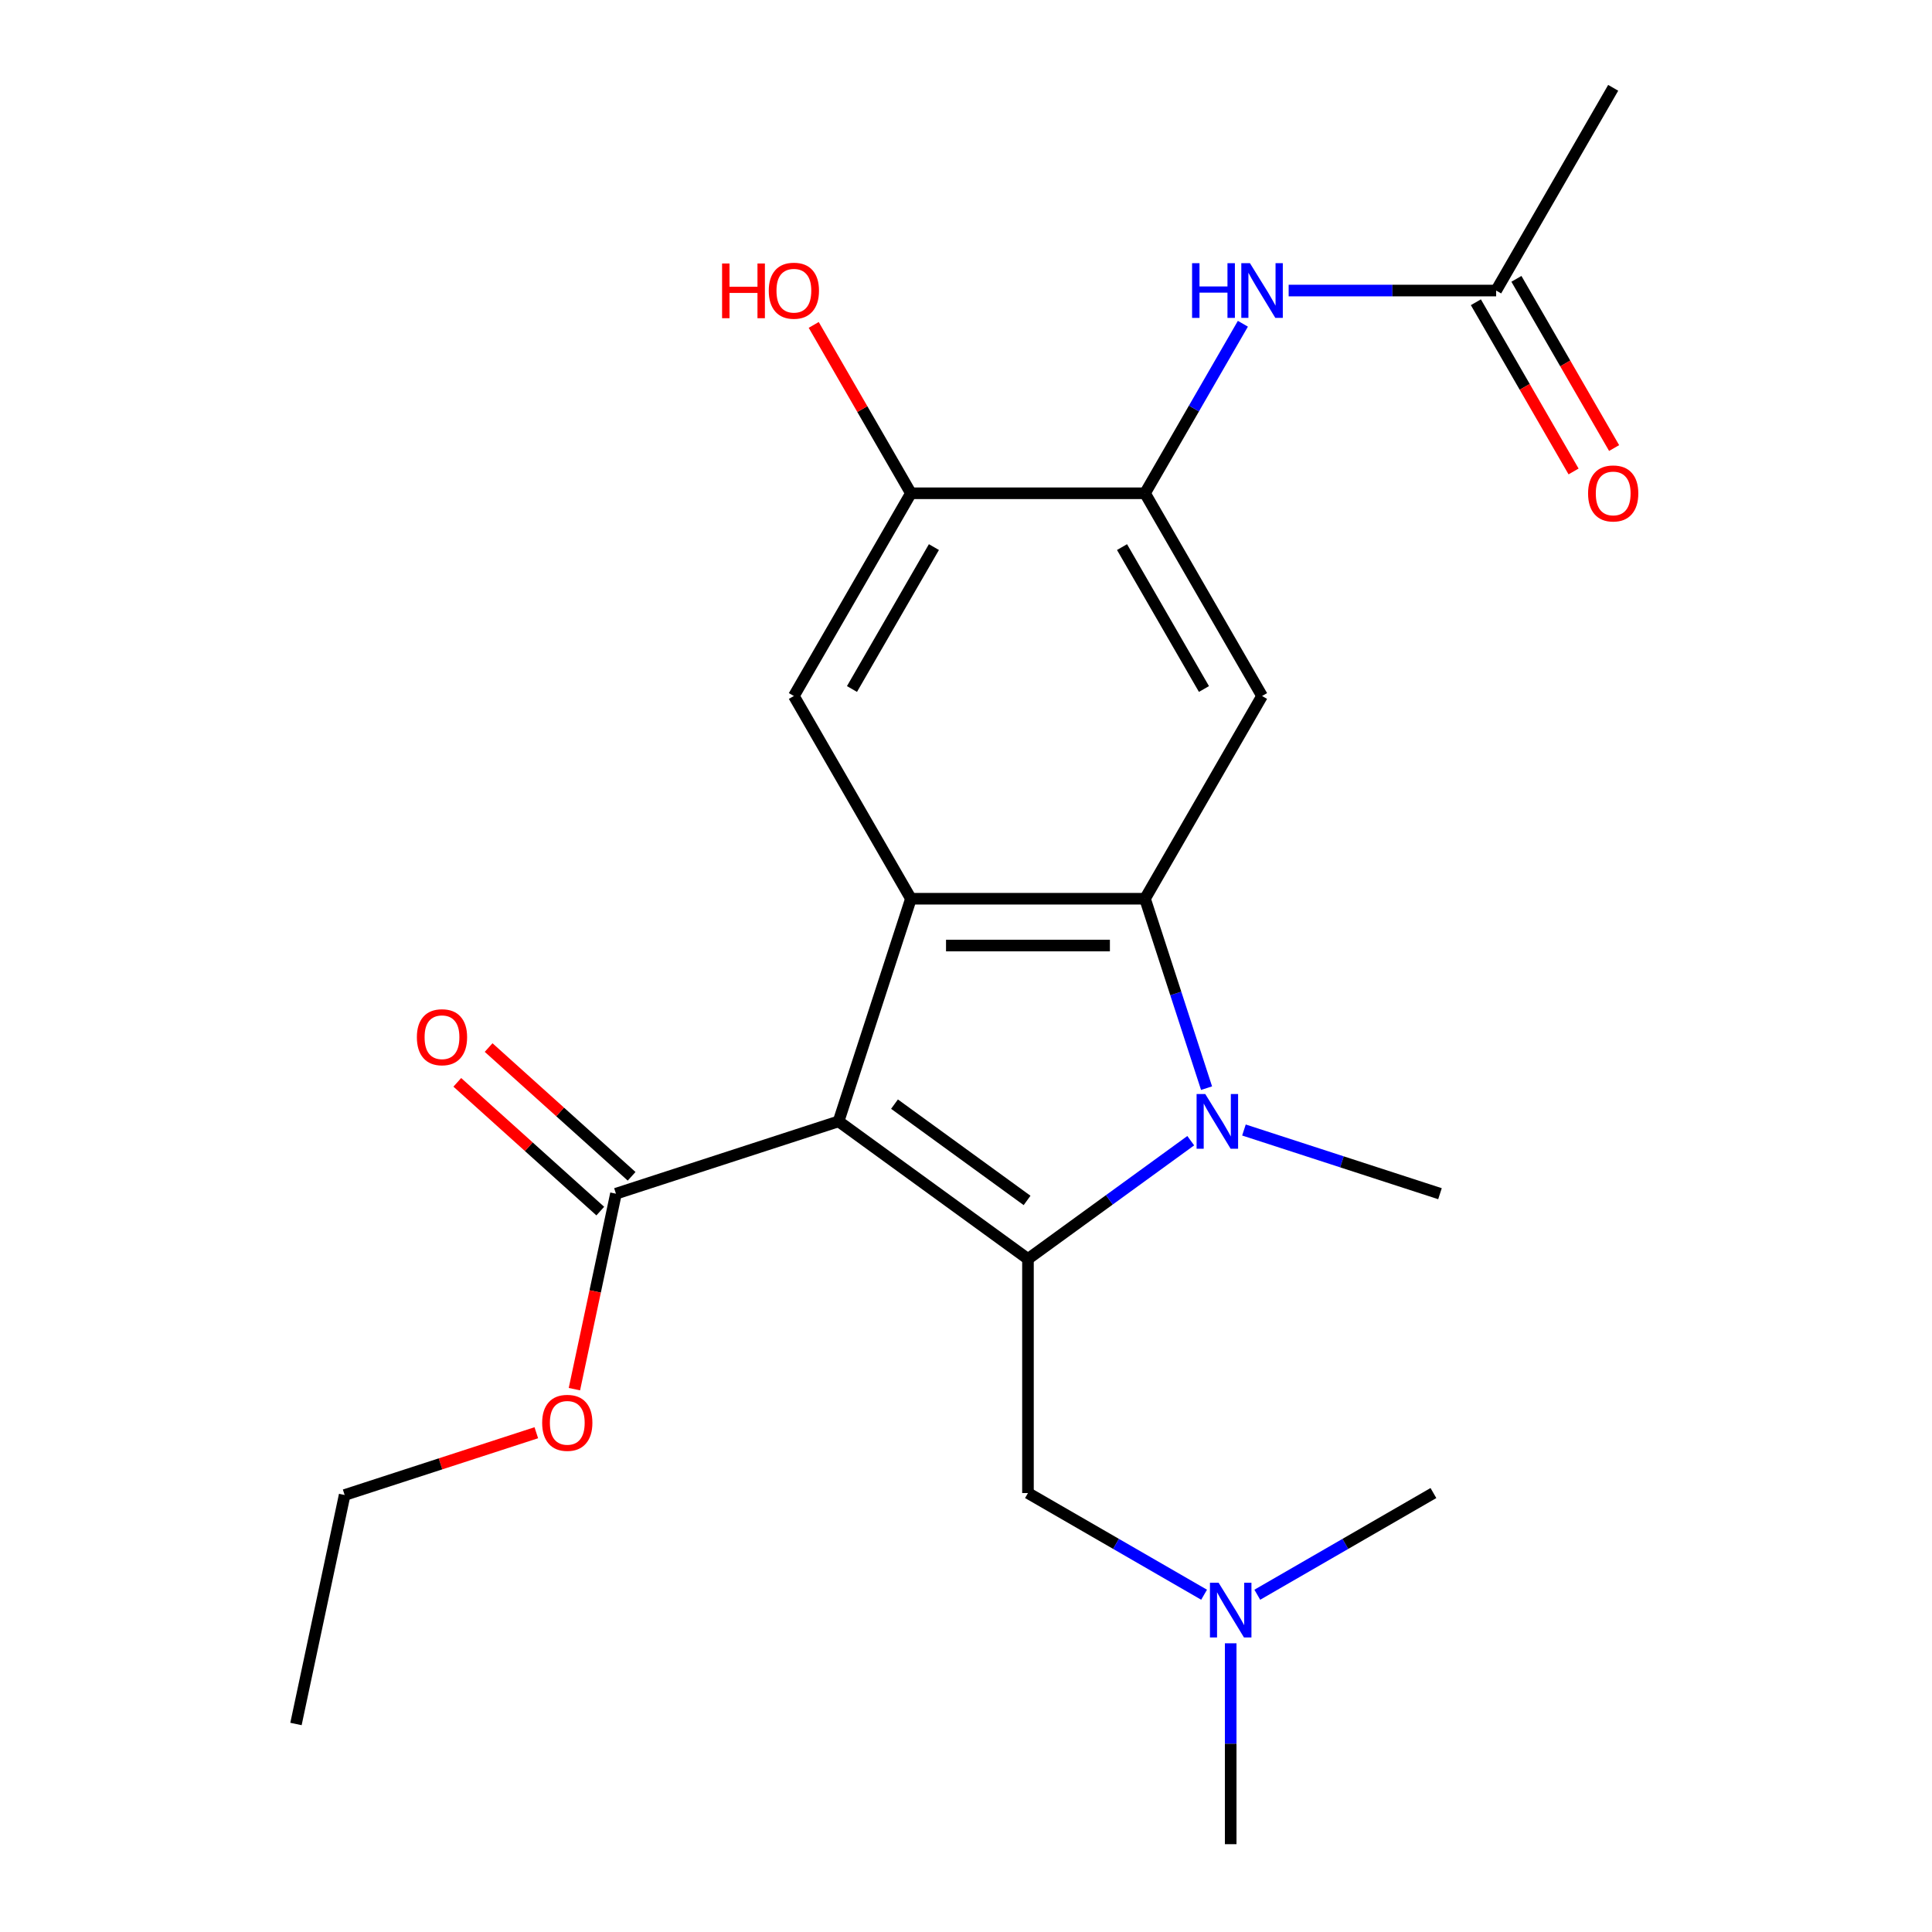 <?xml version='1.0' encoding='iso-8859-1'?>
<svg version='1.1' baseProfile='full'
              xmlns='http://www.w3.org/2000/svg'
                      xmlns:rdkit='http://www.rdkit.org/xml'
                      xmlns:xlink='http://www.w3.org/1999/xlink'
                  xml:space='preserve'
width='1000px' height='1000px' viewBox='0 0 1000 1000'>
<!-- END OF HEADER -->
<rect style='opacity:1.0;fill:#FFFFFF;stroke:none' width='1000' height='1000' x='0' y='0'> </rect>
<path class='bond-0' d='M 434.049,580.415 L 532.073,651.634' style='fill:none;fill-rule:evenodd;stroke:#000000;stroke-width:6px;stroke-linecap:butt;stroke-linejoin:miter;stroke-opacity:1' />
<path class='bond-0' d='M 462.996,571.493 L 531.613,621.346' style='fill:none;fill-rule:evenodd;stroke:#000000;stroke-width:6px;stroke-linecap:butt;stroke-linejoin:miter;stroke-opacity:1' />
<path class='bond-3' d='M 434.049,580.415 L 471.491,465.181' style='fill:none;fill-rule:evenodd;stroke:#000000;stroke-width:6px;stroke-linecap:butt;stroke-linejoin:miter;stroke-opacity:1' />
<path class='bond-5' d='M 434.049,580.415 L 318.815,617.857' style='fill:none;fill-rule:evenodd;stroke:#000000;stroke-width:6px;stroke-linecap:butt;stroke-linejoin:miter;stroke-opacity:1' />
<path class='bond-1' d='M 532.073,651.634 L 574.201,621.027' style='fill:none;fill-rule:evenodd;stroke:#000000;stroke-width:6px;stroke-linecap:butt;stroke-linejoin:miter;stroke-opacity:1' />
<path class='bond-1' d='M 574.201,621.027 L 616.328,590.419' style='fill:none;fill-rule:evenodd;stroke:#0000FF;stroke-width:6px;stroke-linecap:butt;stroke-linejoin:miter;stroke-opacity:1' />
<path class='bond-10' d='M 532.073,651.634 L 532.073,772.799' style='fill:none;fill-rule:evenodd;stroke:#000000;stroke-width:6px;stroke-linecap:butt;stroke-linejoin:miter;stroke-opacity:1' />
<path class='bond-15' d='M 643.866,584.889 L 694.599,601.373' style='fill:none;fill-rule:evenodd;stroke:#0000FF;stroke-width:6px;stroke-linecap:butt;stroke-linejoin:miter;stroke-opacity:1' />
<path class='bond-15' d='M 694.599,601.373 L 745.332,617.857' style='fill:none;fill-rule:evenodd;stroke:#000000;stroke-width:6px;stroke-linecap:butt;stroke-linejoin:miter;stroke-opacity:1' />
<path class='bond-23' d='M 624.512,563.226 L 608.584,514.204' style='fill:none;fill-rule:evenodd;stroke:#0000FF;stroke-width:6px;stroke-linecap:butt;stroke-linejoin:miter;stroke-opacity:1' />
<path class='bond-23' d='M 608.584,514.204 L 592.655,465.181' style='fill:none;fill-rule:evenodd;stroke:#000000;stroke-width:6px;stroke-linecap:butt;stroke-linejoin:miter;stroke-opacity:1' />
<path class='bond-2' d='M 592.655,465.181 L 471.491,465.181' style='fill:none;fill-rule:evenodd;stroke:#000000;stroke-width:6px;stroke-linecap:butt;stroke-linejoin:miter;stroke-opacity:1' />
<path class='bond-2' d='M 574.481,489.414 L 489.666,489.414' style='fill:none;fill-rule:evenodd;stroke:#000000;stroke-width:6px;stroke-linecap:butt;stroke-linejoin:miter;stroke-opacity:1' />
<path class='bond-4' d='M 592.655,465.181 L 653.238,360.249' style='fill:none;fill-rule:evenodd;stroke:#000000;stroke-width:6px;stroke-linecap:butt;stroke-linejoin:miter;stroke-opacity:1' />
<path class='bond-7' d='M 471.491,465.181 L 410.909,360.249' style='fill:none;fill-rule:evenodd;stroke:#000000;stroke-width:6px;stroke-linecap:butt;stroke-linejoin:miter;stroke-opacity:1' />
<path class='bond-24' d='M 653.238,360.249 L 592.655,255.318' style='fill:none;fill-rule:evenodd;stroke:#000000;stroke-width:6px;stroke-linecap:butt;stroke-linejoin:miter;stroke-opacity:1' />
<path class='bond-24' d='M 623.164,356.626 L 580.756,283.174' style='fill:none;fill-rule:evenodd;stroke:#000000;stroke-width:6px;stroke-linecap:butt;stroke-linejoin:miter;stroke-opacity:1' />
<path class='bond-12' d='M 326.922,608.853 L 289.915,575.532' style='fill:none;fill-rule:evenodd;stroke:#000000;stroke-width:6px;stroke-linecap:butt;stroke-linejoin:miter;stroke-opacity:1' />
<path class='bond-12' d='M 289.915,575.532 L 252.908,542.211' style='fill:none;fill-rule:evenodd;stroke:#FF0000;stroke-width:6px;stroke-linecap:butt;stroke-linejoin:miter;stroke-opacity:1' />
<path class='bond-12' d='M 310.707,626.861 L 273.7,593.54' style='fill:none;fill-rule:evenodd;stroke:#000000;stroke-width:6px;stroke-linecap:butt;stroke-linejoin:miter;stroke-opacity:1' />
<path class='bond-12' d='M 273.7,593.54 L 236.693,560.219' style='fill:none;fill-rule:evenodd;stroke:#FF0000;stroke-width:6px;stroke-linecap:butt;stroke-linejoin:miter;stroke-opacity:1' />
<path class='bond-16' d='M 318.815,617.857 L 308.063,668.441' style='fill:none;fill-rule:evenodd;stroke:#000000;stroke-width:6px;stroke-linecap:butt;stroke-linejoin:miter;stroke-opacity:1' />
<path class='bond-16' d='M 308.063,668.441 L 297.311,719.025' style='fill:none;fill-rule:evenodd;stroke:#FF0000;stroke-width:6px;stroke-linecap:butt;stroke-linejoin:miter;stroke-opacity:1' />
<path class='bond-6' d='M 592.655,255.318 L 471.491,255.318' style='fill:none;fill-rule:evenodd;stroke:#000000;stroke-width:6px;stroke-linecap:butt;stroke-linejoin:miter;stroke-opacity:1' />
<path class='bond-8' d='M 592.655,255.318 L 617.985,211.446' style='fill:none;fill-rule:evenodd;stroke:#000000;stroke-width:6px;stroke-linecap:butt;stroke-linejoin:miter;stroke-opacity:1' />
<path class='bond-8' d='M 617.985,211.446 L 643.314,167.575' style='fill:none;fill-rule:evenodd;stroke:#0000FF;stroke-width:6px;stroke-linecap:butt;stroke-linejoin:miter;stroke-opacity:1' />
<path class='bond-9' d='M 410.909,360.249 L 471.491,255.318' style='fill:none;fill-rule:evenodd;stroke:#000000;stroke-width:6px;stroke-linecap:butt;stroke-linejoin:miter;stroke-opacity:1' />
<path class='bond-9' d='M 440.982,356.626 L 483.39,283.174' style='fill:none;fill-rule:evenodd;stroke:#000000;stroke-width:6px;stroke-linecap:butt;stroke-linejoin:miter;stroke-opacity:1' />
<path class='bond-11' d='M 667.007,150.386 L 720.705,150.386' style='fill:none;fill-rule:evenodd;stroke:#0000FF;stroke-width:6px;stroke-linecap:butt;stroke-linejoin:miter;stroke-opacity:1' />
<path class='bond-11' d='M 720.705,150.386 L 774.402,150.386' style='fill:none;fill-rule:evenodd;stroke:#000000;stroke-width:6px;stroke-linecap:butt;stroke-linejoin:miter;stroke-opacity:1' />
<path class='bond-17' d='M 471.491,255.318 L 446.335,211.746' style='fill:none;fill-rule:evenodd;stroke:#000000;stroke-width:6px;stroke-linecap:butt;stroke-linejoin:miter;stroke-opacity:1' />
<path class='bond-17' d='M 446.335,211.746 L 421.179,168.175' style='fill:none;fill-rule:evenodd;stroke:#FF0000;stroke-width:6px;stroke-linecap:butt;stroke-linejoin:miter;stroke-opacity:1' />
<path class='bond-14' d='M 532.073,772.799 L 577.654,799.115' style='fill:none;fill-rule:evenodd;stroke:#000000;stroke-width:6px;stroke-linecap:butt;stroke-linejoin:miter;stroke-opacity:1' />
<path class='bond-14' d='M 577.654,799.115 L 623.236,825.431' style='fill:none;fill-rule:evenodd;stroke:#0000FF;stroke-width:6px;stroke-linecap:butt;stroke-linejoin:miter;stroke-opacity:1' />
<path class='bond-13' d='M 763.909,156.444 L 789.192,200.236' style='fill:none;fill-rule:evenodd;stroke:#000000;stroke-width:6px;stroke-linecap:butt;stroke-linejoin:miter;stroke-opacity:1' />
<path class='bond-13' d='M 789.192,200.236 L 814.475,244.027' style='fill:none;fill-rule:evenodd;stroke:#FF0000;stroke-width:6px;stroke-linecap:butt;stroke-linejoin:miter;stroke-opacity:1' />
<path class='bond-13' d='M 784.895,144.328 L 810.178,188.119' style='fill:none;fill-rule:evenodd;stroke:#000000;stroke-width:6px;stroke-linecap:butt;stroke-linejoin:miter;stroke-opacity:1' />
<path class='bond-13' d='M 810.178,188.119 L 835.461,231.91' style='fill:none;fill-rule:evenodd;stroke:#FF0000;stroke-width:6px;stroke-linecap:butt;stroke-linejoin:miter;stroke-opacity:1' />
<path class='bond-18' d='M 774.402,150.386 L 834.985,45.455' style='fill:none;fill-rule:evenodd;stroke:#000000;stroke-width:6px;stroke-linecap:butt;stroke-linejoin:miter;stroke-opacity:1' />
<path class='bond-19' d='M 637.005,850.57 L 637.005,902.558' style='fill:none;fill-rule:evenodd;stroke:#0000FF;stroke-width:6px;stroke-linecap:butt;stroke-linejoin:miter;stroke-opacity:1' />
<path class='bond-19' d='M 637.005,902.558 L 637.005,954.545' style='fill:none;fill-rule:evenodd;stroke:#000000;stroke-width:6px;stroke-linecap:butt;stroke-linejoin:miter;stroke-opacity:1' />
<path class='bond-20' d='M 650.774,825.431 L 696.355,799.115' style='fill:none;fill-rule:evenodd;stroke:#0000FF;stroke-width:6px;stroke-linecap:butt;stroke-linejoin:miter;stroke-opacity:1' />
<path class='bond-20' d='M 696.355,799.115 L 741.936,772.799' style='fill:none;fill-rule:evenodd;stroke:#000000;stroke-width:6px;stroke-linecap:butt;stroke-linejoin:miter;stroke-opacity:1' />
<path class='bond-21' d='M 277.594,741.582 L 227.991,757.699' style='fill:none;fill-rule:evenodd;stroke:#FF0000;stroke-width:6px;stroke-linecap:butt;stroke-linejoin:miter;stroke-opacity:1' />
<path class='bond-21' d='M 227.991,757.699 L 178.389,773.816' style='fill:none;fill-rule:evenodd;stroke:#000000;stroke-width:6px;stroke-linecap:butt;stroke-linejoin:miter;stroke-opacity:1' />
<path class='bond-22' d='M 178.389,773.816 L 153.197,892.333' style='fill:none;fill-rule:evenodd;stroke:#000000;stroke-width:6px;stroke-linecap:butt;stroke-linejoin:miter;stroke-opacity:1' />
<path  class='atom-2' d='M 623.837 566.255
L 633.117 581.255
Q 634.037 582.735, 635.517 585.415
Q 636.997 588.095, 637.077 588.255
L 637.077 566.255
L 640.837 566.255
L 640.837 594.575
L 636.957 594.575
L 626.997 578.175
Q 625.837 576.255, 624.597 574.055
Q 623.397 571.855, 623.037 571.175
L 623.037 594.575
L 619.357 594.575
L 619.357 566.255
L 623.837 566.255
' fill='#0000FF'/>
<path  class='atom-9' d='M 617.018 136.226
L 620.858 136.226
L 620.858 148.266
L 635.338 148.266
L 635.338 136.226
L 639.178 136.226
L 639.178 164.546
L 635.338 164.546
L 635.338 151.466
L 620.858 151.466
L 620.858 164.546
L 617.018 164.546
L 617.018 136.226
' fill='#0000FF'/>
<path  class='atom-9' d='M 646.978 136.226
L 656.258 151.226
Q 657.178 152.706, 658.658 155.386
Q 660.138 158.066, 660.218 158.226
L 660.218 136.226
L 663.978 136.226
L 663.978 164.546
L 660.098 164.546
L 650.138 148.146
Q 648.978 146.226, 647.738 144.026
Q 646.538 141.826, 646.178 141.146
L 646.178 164.546
L 642.498 164.546
L 642.498 136.226
L 646.978 136.226
' fill='#0000FF'/>
<path  class='atom-13' d='M 215.772 536.862
Q 215.772 530.062, 219.132 526.262
Q 222.492 522.462, 228.772 522.462
Q 235.052 522.462, 238.412 526.262
Q 241.772 530.062, 241.772 536.862
Q 241.772 543.742, 238.372 547.662
Q 234.972 551.542, 228.772 551.542
Q 222.532 551.542, 219.132 547.662
Q 215.772 543.782, 215.772 536.862
M 228.772 548.342
Q 233.092 548.342, 235.412 545.462
Q 237.772 542.542, 237.772 536.862
Q 237.772 531.302, 235.412 528.502
Q 233.092 525.662, 228.772 525.662
Q 224.452 525.662, 222.092 528.462
Q 219.772 531.262, 219.772 536.862
Q 219.772 542.582, 222.092 545.462
Q 224.452 548.342, 228.772 548.342
' fill='#FF0000'/>
<path  class='atom-14' d='M 821.985 255.398
Q 821.985 248.598, 825.345 244.798
Q 828.705 240.998, 834.985 240.998
Q 841.265 240.998, 844.625 244.798
Q 847.985 248.598, 847.985 255.398
Q 847.985 262.278, 844.585 266.198
Q 841.185 270.078, 834.985 270.078
Q 828.745 270.078, 825.345 266.198
Q 821.985 262.318, 821.985 255.398
M 834.985 266.878
Q 839.305 266.878, 841.625 263.998
Q 843.985 261.078, 843.985 255.398
Q 843.985 249.838, 841.625 247.038
Q 839.305 244.198, 834.985 244.198
Q 830.665 244.198, 828.305 246.998
Q 825.985 249.798, 825.985 255.398
Q 825.985 261.118, 828.305 263.998
Q 830.665 266.878, 834.985 266.878
' fill='#FF0000'/>
<path  class='atom-15' d='M 630.745 819.221
L 640.025 834.221
Q 640.945 835.701, 642.425 838.381
Q 643.905 841.061, 643.985 841.221
L 643.985 819.221
L 647.745 819.221
L 647.745 847.541
L 643.865 847.541
L 633.905 831.141
Q 632.745 829.221, 631.505 827.021
Q 630.305 824.821, 629.945 824.141
L 629.945 847.541
L 626.265 847.541
L 626.265 819.221
L 630.745 819.221
' fill='#0000FF'/>
<path  class='atom-17' d='M 280.623 736.454
Q 280.623 729.654, 283.983 725.854
Q 287.343 722.054, 293.623 722.054
Q 299.903 722.054, 303.263 725.854
Q 306.623 729.654, 306.623 736.454
Q 306.623 743.334, 303.223 747.254
Q 299.823 751.134, 293.623 751.134
Q 287.383 751.134, 283.983 747.254
Q 280.623 743.374, 280.623 736.454
M 293.623 747.934
Q 297.943 747.934, 300.263 745.054
Q 302.623 742.134, 302.623 736.454
Q 302.623 730.894, 300.263 728.094
Q 297.943 725.254, 293.623 725.254
Q 289.303 725.254, 286.943 728.054
Q 284.623 730.854, 284.623 736.454
Q 284.623 742.174, 286.943 745.054
Q 289.303 747.934, 293.623 747.934
' fill='#FF0000'/>
<path  class='atom-18' d='M 373.749 136.386
L 377.589 136.386
L 377.589 148.426
L 392.069 148.426
L 392.069 136.386
L 395.909 136.386
L 395.909 164.706
L 392.069 164.706
L 392.069 151.626
L 377.589 151.626
L 377.589 164.706
L 373.749 164.706
L 373.749 136.386
' fill='#FF0000'/>
<path  class='atom-18' d='M 397.909 150.466
Q 397.909 143.666, 401.269 139.866
Q 404.629 136.066, 410.909 136.066
Q 417.189 136.066, 420.549 139.866
Q 423.909 143.666, 423.909 150.466
Q 423.909 157.346, 420.509 161.266
Q 417.109 165.146, 410.909 165.146
Q 404.669 165.146, 401.269 161.266
Q 397.909 157.386, 397.909 150.466
M 410.909 161.946
Q 415.229 161.946, 417.549 159.066
Q 419.909 156.146, 419.909 150.466
Q 419.909 144.906, 417.549 142.106
Q 415.229 139.266, 410.909 139.266
Q 406.589 139.266, 404.229 142.066
Q 401.909 144.866, 401.909 150.466
Q 401.909 156.186, 404.229 159.066
Q 406.589 161.946, 410.909 161.946
' fill='#FF0000'/>
</svg>
